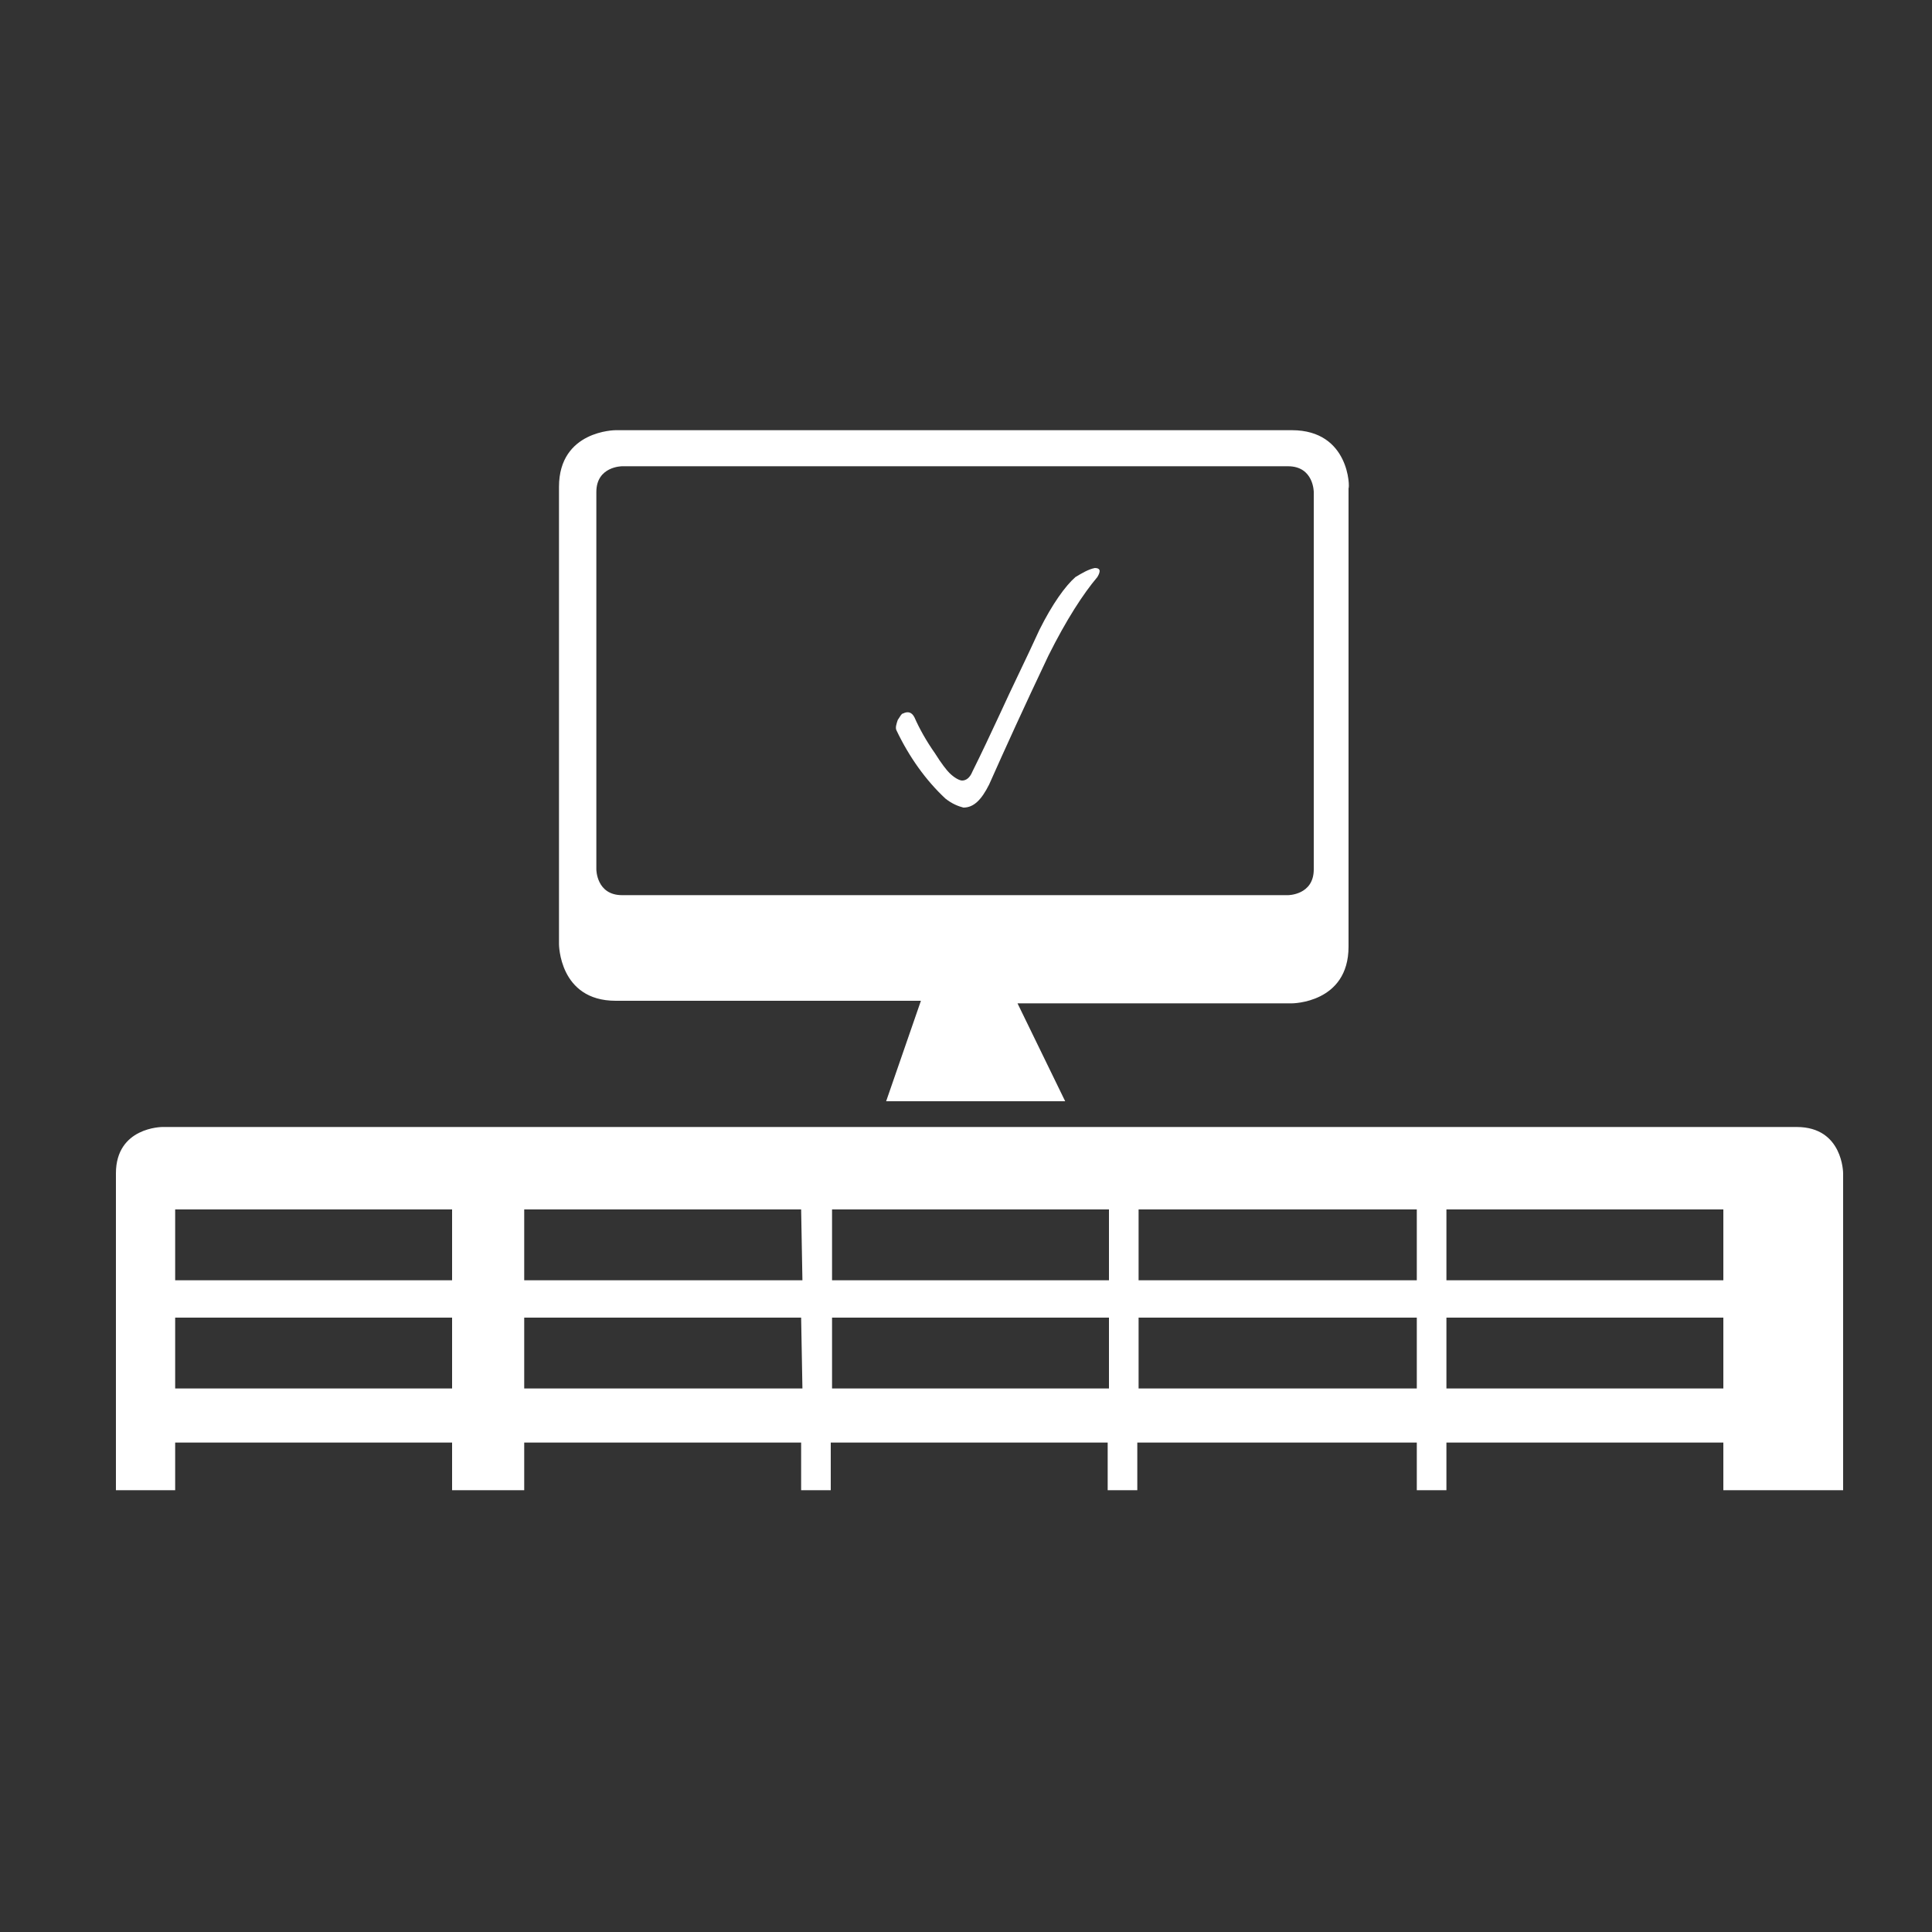 <?xml version="1.0" encoding="utf-8"?>
<!-- Generator: Adobe Illustrator 25.2.1, SVG Export Plug-In . SVG Version: 6.00 Build 0)  -->
<svg version="1.1" id="Ebene_1" xmlns="http://www.w3.org/2000/svg" xmlns:xlink="http://www.w3.org/1999/xlink" x="0px" y="0px"
	 viewBox="0 0 150 150" style="enable-background:new 0 0 150 150;" xml:space="preserve">
<rect x="0" y="0" width="150" height="150" fill="#333333" stroke="none"/>
<style type="text/css">
	.st0{display:none;}
	.st1{display:inline;}
	.st2{fill:#2C519D;}
	.st3{display:inline;fill:#2C519D;}
	.st4{fill:none;stroke:#2C519D;stroke-width:1.96;}
	.st5{fill:#435FA6;}
	.st6{fill:#FFFFFF;}
</style>
<g id="Ebene_1_1_" class="st0">
	<g class="st1">
		<path class="st2" d="M93.8,115.3c7,0,13.7,0,20.3,0c1.7,0,2.2-0.5,2.2-1.9c0-1.5-0.7-1.9-2.3-1.9c-5.6,0.1-11.2,0-16.8,0
			c-1.1,0-2.3,0-3.5,0v3.8H93.8z M66.1,114.5c0.9-6.6,1.8-13.3,2.7-19.9c0.4-3,0.8-3.3,4.3-3.3c0.3,0,0.5,0,0.8,0
			c5.1,0,5.1,0.1,5.6,4.6c0.7,5.7,1.5,11.4,2.3,17.1c0.1,0.5,0.3,1,0.7,2.1c1.2-2,2.2-3.5,3-5.1c4.5-8.5,7.2-17.5,9.2-26.7
			c0.8-3.5,1.7-3.8,5.3-2.2c21.8,9.8,31.8,26,32.4,47.2c0.1,2.3-0.7,3-3.7,3c-16.1,0-32.1,0-48.2,0c-20.2,0-40.4,0-60.6,0
			c-3.7,0-4.3-0.5-4.1-3.7c0.8-15.3,5.9-29,19.9-39c4-2.9,8.5-5.1,12.8-7.5c3.1-1.6,4.3-1,5,2.2c2,9.3,4.7,18.5,9.4,27.1
			c0.8,1.5,1.7,2.9,2.6,4.3C65.6,114.6,65.9,114.6,66.1,114.5"/>
		<path class="st2" d="M44.4,47.2c0.4-9.3,3.6-17.8,12.3-24c15.3-10.7,38.2-4.6,44.7,12.1C107,49.7,103.1,63,92,74.5
			c-2.3,2.4-6,4-9.3,5.6c-1.4,0.7-2.3,1.3-2.5,2.7c0,0.2-0.1,0.5-0.2,0.7c-1.3,5.5-2.4,6.2-8.8,5.2c-1-0.2-2.5-1.4-2.5-2.2
			c-0.3-4.1-2.7-6.2-6.9-7.9c-5.2-2.1-8.7-6.1-11.4-10.5C46.4,61.6,44.6,54.7,44.4,47.2"/>
	</g>
</g>
<g id="Ebene_2_1_" class="st0">
	<g class="st1">
		<path class="st2" d="M123.1,75.6c-1.6,2.1-1.3,2-15.5,1.6c-12.4-0.4-67-3-67-3s61.8-0.8,67-1.3c5.2-0.5,6,0.4,4.8-5.7
			s-4.3-20.4-18.3-25.4c-13.1-4.7-22.1-4-32-4.1c0,0,29-7.4,45.2,5.6C123.6,56.2,124.7,73.4,123.1,75.6 M134.1,92.4
			c-1-2.5-1.6-3.4-1.3-5.1s4.8-27.4-9.1-42.4s-22-18.5-41.6-18.6s-35.2,7.8-42.3,16c-7,8.2-11.5,25.8-14.2,35.2
			C24,83,15.1,83.9,14.3,83.9s-2.9,0.9-2.9,3.1s2.9,3,2.9,3l81.8,3.8l21.1,17.7l9.5-8.5l-8.6-8.2c0,0,11.9,0.8,13.3,0.8
			C132.8,95.6,135.1,94.9,134.1,92.4"/>
	</g>
</g>
<g id="Ebene_3" class="st0">
	<g class="st1">
		<path class="st2" d="M35.2,55.4l-19.5-3.6v61.8l15,8l44.1-3.6l-0.1-64.1L35.2,55.4z M67.3,68.3v2.1L39.6,71v-2.1L67.3,68.3z
			 M39.6,101.5v-2.1l27.8-0.7v2.1L39.6,101.5z M39.6,91.1V89l27.8-0.7v2.1L39.6,91.1z M39.6,81.4v-2.1l27.8-0.7v2.1L39.6,81.4z"/>
		<polygon class="st2" points="116.8,43.2 8.6,45.8 8.6,49.3 11.3,50 35.2,54.4 74.6,52.9 74.6,52.8 90.3,52.3 114.2,51.4 
			114.2,51.4 122.1,51.1 132.6,50.7 132.6,50.6 133.4,50.6 133.5,50.6 133.5,50.6 140.6,50.6 140.6,46.7 		"/>
		<polygon class="st2" points="126.1,51.9 126.5,92.7 114.2,88.9 114.2,52.3 107.1,52.6 107.1,105.6 108.9,106.5 114.2,105.6 
			114.2,94 126.5,97.7 126.5,112.7 127.4,113.5 133.5,112.7 132.7,51.6 		"/>
	</g>
</g>
<g id="Ebene_4" class="st0">
	<g class="st1">
		<path class="st2" d="M57.7,99.1c-0.7,1.1-0.3,2.6,0.7,3.2c1.2,0.7,2.6,0.3,3.3-0.8c0.7-1.1,0.4-2.6-0.8-3.3
			C59.7,97.5,58.5,97.9,57.7,99.1 M126.2,83.8c-0.2,0.2-0.4,0.4-0.6,0.7c-1.7,2-3.5,4-5.2,6c-0.1,0.1-0.3,0.2-0.5,0.3
			c-1.5-3.5-3-6.9-4.4-10.2c1.2-1.7,2.4-3.3,3.4-5c1.7-2.7,2.1-5.8,1.7-8.9c-0.4-4.2-2.1-7.8-4.9-10.9c-2.6-2.9-5.9-4.8-9.7-5.8
			c-3.1-0.8-6.3-0.9-9.4-0.2c-1.6,0.4-3.1,0.9-4.5,2C84.6,58.2,77.2,64.6,69.7,71c-4.1,3.6-8.3,7.1-12.5,10.6
			c-2.1,1.8-4.2,3.7-6.4,5.5c-0.2,0.2-0.8,0.3-1.1,0.1c-1.2-0.5-2.2-1.3-3.4-1.7c-2.1-0.7-4.4-1-6.6-0.4c-2.4,0.6-4.4,1.9-6,3.8
			c-1.8,2.3-2.8,4.8-2.5,7.8c0.4,3.6,2,6.3,5,8.5c4.2,2.9,11,1.5,14.1-2.3c1.1-1.3,1.7-2.8,2.3-4.3c1-2.9,3.6-5,7-4.4
			c0.9,0.1,1.8,0.6,2.7,0.9c0.2,0.1,0.4,0.1,0.5,0.1c4.2-1.2,8.3-2.4,12.5-3.5c1.6-0.4,3.1-0.9,4.7-1.3c2.3-0.6,4.7-1.2,7-1.9
			c2.2-0.6,4.4-1.3,6.7-2c1.2,3.7,2.4,7.4,3.6,11c-1,0.3-1.8,0.6-2.7,0.9c-3.6,1-7.2,2-10.8,3c-4.2,1.2-8.5,2.4-12.7,3.6
			c-2.9,0.8-5.8,1.8-8.8,2.6c-1,0.2-2.1,0-3.3,0c-1.2,1.2-2.5,2.7-3.9,4c-2.2,2-4.8,3.3-7.6,4.2c-3.9,1.2-7.8,1.2-11.7,0
			c-0.7-0.2-1.4-0.4-2.1-0.7c-1.6-1-3.3-2-4.9-2.9c-0.1-0.1-0.1-0.3-0.2-0.4c-0.9-1-2-1.8-2.8-2.9c-2.1-2.6-3.4-5.5-4-8.7
			c-0.6-3.1-0.5-6.2,0.4-9.3c0.3-1,0.6-2,0.9-3c0.9-1.6,1.9-3.1,2.8-4.7c0.1-0.1,0.3-0.1,0.4-0.2c1.3-1.9,3-3.2,4.9-4.4
			c4.4-2.7,9.3-3.6,14.4-2.9c0.6,0.1,1-0.1,1.5-0.5c3.6-3.1,7.2-6.2,10.8-9.2c5-4.2,9.9-8.5,14.9-12.7C76.5,50,80,47,83.5,44
			c1.3-1.1,2.6-2.4,4.1-3.2c2.9-1.6,6.1-2.4,9.5-2.8c5.5-0.7,10.8,0.1,15.9,2.2c0.9,0.4,1.8,0.7,2.6,1.1c0.9,0.5,1.8,1.1,2.7,1.6
			c0.7,0.6,1.4,1.2,2.1,1.7c2.8,2.1,5.1,4.7,6.9,7.7c2.7,4.3,4.4,9,4.3,14.2c-0.1,4.2-0.9,8.2-2.7,11.9c-0.4,1-0.8,1.9-1.3,2.9
			C127.2,82.1,126.7,83,126.2,83.8"/>
	</g>
	<polygon class="st3" points="114.1,91.6 99.7,96.3 96.3,85.8 109.7,81.8 	"/>
</g>
<g id="Ebene_5" class="st0">
	<g class="st1">
		<path class="st2" d="M46.4,117.2c0-1,0.1-1.7,0.3-2s0.6-0.5,1.2-0.5c0.5,0,0.9,0.1,1.1,0.4c0.2,0.3,0.4,0.7,0.4,1.2v0.9v6.8
			c0,0.5-0.1,0.9-0.4,1.1c-0.3,0.3-0.6,0.4-1.1,0.4H29.7h-1c-0.5,0-0.9-0.1-1.1-0.4c-0.2-0.2-0.4-0.6-0.4-1.1c0-0.6,0.1-0.9,0.4-1.1
			s1-0.3,2-0.3h2.6V104h-2.6c-1,0-1.7-0.1-2-0.3c-0.3-0.2-0.5-0.6-0.5-1.2c0-0.5,0.1-0.9,0.4-1.1s0.6-0.4,1.2-0.4h0.9h9.3h1
			c0.5,0,0.9,0.1,1.1,0.4c0.3,0.2,0.4,0.6,0.4,1.1c0,0.6-0.2,1-0.5,1.2s-1,0.3-2,0.3h-3.4v18.7h10.9V117.2z"/>
		<path class="st2" d="M63.1,123.3c2.3,0,4.1-0.9,5.4-2.7c1.3-1.8,2-4.2,2-7.3s-0.7-5.6-2-7.3c-1.3-1.8-3.1-2.7-5.4-2.7
			c-2.3,0-4.1,0.9-5.4,2.6c-1.3,1.8-2,4.2-2,7.4c0,3.1,0.7,5.6,2,7.3C59,122.4,60.8,123.3,63.1,123.3 M74.2,113.3
			c0,3.8-1,6.9-3.1,9.3s-4.7,3.6-8,3.6c-3.2,0-5.9-1.2-8-3.6s-3.1-5.5-3.1-9.3s1-6.9,3.1-9.3s4.7-3.6,8-3.6c3.2,0,5.9,1.2,8,3.6
			C73.1,106.4,74.2,109.5,74.2,113.3"/>
		<path class="st2" d="M94,122v-4.9h-5.1c-0.4,0-0.7-0.1-0.9-0.3c-0.2-0.2-0.3-0.6-0.3-1c0-0.5,0.1-0.9,0.3-1.1
			c0.2-0.2,0.5-0.3,1-0.3h8.9c0.4,0,0.6,0.1,0.8,0.3c0.2,0.2,0.3,0.6,0.3,1c0,0.5-0.1,0.9-0.3,1.1c-0.2,0.2-0.6,0.3-1.2,0.3h-0.3
			v5.7v0.5c0,0.4,0,0.6-0.1,0.8c-0.1,0.1-0.2,0.3-0.5,0.4c-0.8,0.5-1.9,0.9-3.4,1.2c-1.5,0.3-3,0.5-4.5,0.5c-3.7,0-6.6-1.2-8.9-3.5
			c-2.3-2.4-3.4-5.4-3.4-9.2c0-3.8,1.1-6.9,3.3-9.4c2.2-2.5,5-3.7,8.4-3.7c0.9,0,1.9,0.1,2.8,0.3c0.9,0.2,1.9,0.5,2.9,1
			c0.1-0.4,0.3-0.6,0.6-0.8c0.2-0.2,0.5-0.2,0.9-0.2c0.6,0,1.1,0.2,1.3,0.6c0.2,0.4,0.3,1.3,0.3,2.7v2.8c0,0.7-0.1,1.1-0.3,1.4
			c-0.2,0.3-0.6,0.4-1.2,0.4c-0.7,0-1.2-0.4-1.5-1.3c-0.1-0.3-0.2-0.5-0.3-0.6c-0.5-1.1-1.2-1.9-2.2-2.5c-0.9-0.6-2-0.9-3.2-0.9
			c-2.4,0-4.4,0.9-5.9,2.7c-1.5,1.8-2.2,4.2-2.2,7.2c0,3.1,0.8,5.6,2.4,7.5c1.6,1.8,3.8,2.8,6.4,2.8c0.8,0,1.6-0.1,2.4-0.3
			C92.1,122.8,93,122.5,94,122"/>
		<path class="st2" d="M111.8,123.3c2.3,0,4.1-0.9,5.4-2.7c1.3-1.8,2-4.2,2-7.3s-0.7-5.6-2-7.3c-1.3-1.8-3.1-2.7-5.4-2.7
			s-4.1,0.9-5.4,2.6c-1.3,1.8-2,4.2-2,7.4c0,3.1,0.7,5.6,2,7.3C107.7,122.4,109.5,123.3,111.8,123.3 M122.9,113.3
			c0,3.8-1,6.9-3.1,9.3s-4.7,3.6-8,3.6c-3.2,0-5.9-1.2-8-3.6s-3.1-5.5-3.1-9.3s1-6.9,3.1-9.3s4.7-3.6,8-3.6c3.2,0,5.9,1.2,8,3.6
			S122.9,109.5,122.9,113.3"/>
		<path class="st2" d="M44,18h55.9c0,0,1.8,2.6-5.2,11.1H50.2C50.2,29.2,43.6,23.6,44,18"/>
		<path class="st2" d="M44,94.3h55.9c0,0,1.8-2.6-5.2-11.1H50.2C50.2,83.2,43.6,88.7,44,94.3"/>
		<path class="st2" d="M69.5,68.9c-0.4-0.7-1.2-1-1.8-0.7l-16.9,8.4c-0.6,0.3-0.9,1.2-0.5,1.9c0.4,0.7,1.2,1,1.8,0.7L69,70.7
			C69.6,70.4,69.9,69.6,69.5,68.9"/>
		<path class="st2" d="M76.2,72.3c-0.4-0.7-1.1-1.1-1.6-0.9l-13.7,6.8c-0.5,0.3-0.6,1.1-0.3,1.8c0.4,0.7,1.1,1.1,1.6,0.9l13.7-6.8
			C76.5,73.8,76.6,73,76.2,72.3"/>
		<path class="st2" d="M63.3,65.7c-0.4-0.8-1-1.2-1.5-1l-11.4,5.7c-0.4,0.2-0.5,1-0.1,1.8s1,1.2,1.5,1l11.4-5.7
			C63.6,67.3,63.6,66.5,63.3,65.7"/>
		<path class="st2" d="M77.8,52.5c-0.4-0.7-1.4-1-2.3-0.5L51.3,64c-0.9,0.5-1.4,1.4-1,2.2c0.4,0.7,1.4,1,2.3,0.5l24.1-12
			C77.7,54.2,78.1,53.2,77.8,52.5"/>
		<path class="st2" d="M70.1,49.7c-0.4-0.7-1.2-1.1-1.8-0.7l-17.4,8.7c-0.7,0.3-0.9,1.2-0.5,1.9s1.2,1.1,1.8,0.7l17.4-8.7
			C70.2,51.4,70.5,50.5,70.1,49.7"/>
		<path class="st2" d="M64.1,46.4c-0.4-0.7-1-1.1-1.5-0.9l-12.1,6c-0.5,0.2-0.5,1-0.2,1.7c0.4,0.7,1,1.1,1.5,0.9l12.1-6
			C64.4,47.9,64.5,47.1,64.1,46.4"/>
		<path class="st2" d="M77.8,33.2c-0.4-0.8-1.4-1-2.3-0.6L52.4,44.2c-0.9,0.4-1.3,1.4-0.9,2.2c0.4,0.8,1.4,1,2.3,0.6L77,35.4
			C77.8,35,78.2,34,77.8,33.2"/>
		<path class="st2" d="M68.3,31.2c-0.3-0.7-1.1-1-1.7-0.7l-15.9,7.9c-0.6,0.3-0.8,1.1-0.5,1.8s1.1,1,1.7,0.7l16-7.9
			C68.5,32.7,68.7,31.9,68.3,31.2"/>
		<path class="st2" d="M56.8,30.9c-0.3-0.5-0.7-0.8-1.3-0.8s-4.9,2.2-5.1,2.4c-0.3,0.2-0.4,1,0,1.8v-0.1c0.4,0.8,0.9,1,1.4,1
			s4.5-2.1,5.1-2.5C57.2,32.4,57.1,31.6,56.8,30.9"/>
		<path class="st2" d="M94.7,74.9c0.3-0.8-0.1-1.7-1.1-2.1L69,61.7c-0.9-0.4-2-0.1-2.3,0.6c-0.3,0.8,0.1,1.7,1.1,2.1l24.6,11.1
			C93.3,75.9,94.3,75.7,94.7,74.9"/>
		<path class="st2" d="M94.5,68.4c0.4-0.8,0.1-1.7-0.6-2l-18.5-8.3c-0.7-0.3-1.5,0.1-1.9,0.8c-0.3,0.8-0.1,1.7,0.6,2l18.5,8.3
			C93.3,69.6,94.1,69.2,94.5,68.4"/>
		<path class="st2" d="M94.2,61.9c0.3-0.8,0.2-1.5-0.3-1.8l-13-5.9c-0.5-0.2-1.2,0.2-1.5,1C79,56,79.2,56.8,79.7,57l13,5.9
			C93.2,63.1,93.9,62.7,94.2,61.9"/>
		<path class="st2" d="M94.2,80.9c0.3-0.8,0.2-1.6-0.2-1.8l-12.5-5.7c-0.5-0.2-1.1,0.2-1.5,1c-0.3,0.8-0.2,1.6,0.2,1.8l12.5,5.7
			C93.2,82.1,93.8,81.7,94.2,80.9"/>
		<path class="st2" d="M81.8,80.9c0.3-0.7,0.4-1.4,0.1-1.6c0,0-6.4-3-6.8-3.1s-0.7,0.4-1.1,1.1c-0.3,0.7-0.5,1.2-0.1,1.6
			s6.8,3.1,6.8,3.1C81,82.1,81.5,81.6,81.8,80.9"/>
		<path class="st2" d="M94.3,55.4c0.3-0.8-0.1-1.7-1-2.1L69.1,42.4c-0.9-0.4-1.9-0.1-2.3,0.6c-0.3,0.8,0.1,1.7,1,2.1L92,56
			C92.9,56.4,93.9,56.1,94.3,55.4"/>
		<path class="st2" d="M94.7,49c0.3-0.8,0.1-1.7-0.6-2l-18.5-8.3c-0.7-0.3-1.5,0.1-1.9,0.8c-0.3,0.8-0.1,1.7,0.6,2l18.5,8.3
			C93.5,50.1,94.3,49.8,94.7,49"/>
		<path class="st2" d="M94.7,42.6c0.3-0.8,0.2-1.5-0.2-1.8l-12.2-5.5c-0.5-0.2-1.6,0.1-1.8,0.8c-0.3,0.8,0.1,1.7,0.5,1.9l12.2,5.5
			C93.7,43.8,94.4,43.4,94.7,42.6"/>
		<path class="st2" d="M94.4,36.3c0.3-0.8,0.4-1.5,0.1-1.6c0,0-7.1-3.3-7.5-3.4s-1.3,0.1-1.6,0.8l-0.1,0.2c-0.4,0.8,0.2,1.7,0.5,1.9
			s7.4,3.3,7.4,3.3C93.5,37.6,94,37,94.4,36.3"/>
		<path class="st2" d="M97.6,61.1c4.4-0.6,9.4-0.6,13.5,1.3c2.5,1.2,3.2,3.4,2.5,5.9c-0.6,2.3-4.6,3.5-6.3,4.9
			c-1.8,1.5-2.4,3.6-2,5.9c0.4,2.4,2.7,3.4,4.7,3.9c2.8,0.7,5.7,0.2,8.5,1.2c3.6,1.3,4.6,4.7,6,8c0.5,1.3,4.1,0.2,3.6-1
			c-1.1-2.7-2.1-6-4.7-7.7s-5.4-1.9-8.5-2.1c-3.5-0.2-7-1.3-6-5.6c0.6-2.6,4.9-3.8,6.8-5.4c4.2-3.7,1-8.7-3.2-10.2
			c-4.5-1.6-9.8-1.6-14.4-1C96.3,59.3,95,61.4,97.6,61.1"/>
	</g>
</g>
<g id="Ebene_6" class="st0">
	<g class="st1">
		<path class="st2" d="M17.3,70.8c0.3-0.4,0.5-0.6,0.6-0.8c3.2-3.8,6.4-7.7,9.6-11.5c1.2-1.5,2.7-2.2,4.5-2.2c3.3,0,6.7,0,10,0
			c0.3,0,0.5,0,0.8,0c0.4,4.9,0.8,9.6,1.1,14.5H17.3z M10.5,75.2v2.7c0,0.3,0.1,0.6,0.1,0.8c0.5,6.3,1,12.5,1.5,18.8
			c0.2,3.3,2.7,5.1,6,4.4c0-0.3,0-0.6,0-0.9c-0.1-7.1,4.3-13,10.6-14.3c8.1-1.6,16.4,5,17.7,14.1c0.1,0.4,0.1,0.8,0.2,1.2h33.9
			c0-0.3,0-0.6,0-0.8c-0.2-7.6,4.8-13.9,11.7-14.6c7.6-0.7,14.9,5.2,16.5,13.5c0.1,0.7,0.2,1.3,0.3,2c3.3,0,6.6,0.1,9.9,0
			c1.7-0.1,2.9-1.7,2.9-3.7c0-0.6-0.1-1.3-0.1-1.9c-0.4-5.2-0.8-10.4-1.2-15.6c0-0.7-0.2-0.9-0.9-0.9c-2.3,0.1-4.5,0.1-6.8,0.1
			c-1.8,0-3.7,0-5.5-0.1c-1.3,0-2.5-1.6-2.2-3.1c0.2-1.2,1-1.9,2.4-1.9c2.2,0,4.4,0,6.7,0c8.6,0,17.3,0,25.9,0
			c1.2,0,2.1-0.4,2.6-1.6V72c-0.5-1.2-1.3-2-2.6-2c-9.2,0-18.3,0.1-27.5,0.1c-1.3,0-2.7,0-4,0c-2.6,0-5.1,0-7.7,0s-5.2,0-7.7-0.1
			c-1.3,0-2.3-1.4-2.2-2.7c0.1-1.3,0.9-2.1,2.4-2.1c0.3,0,0.6,0,0.9,0c12.5,0,25.1,0,37.6,0c1.2,0,2-0.6,2.3-1.7
			c0.2-1.2-0.4-2.5-1.4-2.9c-0.5-0.2-1-0.2-1.5-0.2c-9.6,0-19.2,0-28.9,0c-0.4,0-0.7,0-1.1-0.1c-1-0.2-1.6-0.9-1.9-1.9
			c-0.4-1.6,0.6-2.9,2.3-2.9c7.6,0,15.3,0,22.9,0c3.9,0,7.8,0,11.8,0c1.5,0,2.3-0.8,2.4-2.1c0.1-1.4-0.8-2.6-2.1-2.8
			c-0.3-0.1-0.7,0-1,0c-13.3,0-26.7,0-40,0c-1.6,0-2.7-1.1-2.7-2.7c0-1.4,0.9-2.2,2.6-2.2c10.5,0,20.9,0,31.4,0c0.3,0,0.7,0,1,0
			c1.3-0.1,2.1-1.4,1.8-2.8c-0.3-1.2-1.2-2.1-2.5-2.1c-2.9,0-5.9,0-8.8,0h-0.8c0-0.2-0.1-0.3-0.1-0.4c-0.4-3.1-1.9-4.5-4.7-4.5
			c-25,0-38.4,0-63.4,0c-2.5,0-3.9,1.8-3.7,4.5c0.3,3.2,0.5,6.5,0.8,9.7c0.1,0.8,0.1,1.5,0.2,2.4c-0.3,0-0.6,0-0.9,0
			c-4.6,0-9.2,0-13.9,0c-2.7,0-5.1,1.1-6.9,3.4c-3.8,4.6-7.7,9.2-11.5,13.8c-1.2,1.5-2,3.2-2.4,5.1C10.7,74.7,10.6,74.9,10.5,75.2"
			/>
		<path class="st2" d="M95.2,108.1c-3.3,0-6.1-3.1-6.1-6.6c0-3.2,2.2-5.6,5.1-5.6c3.2,0,6.1,3.1,6.1,6.6
			C100.3,105.6,98.1,108.1,95.2,108.1 M97.1,114.5c0.5-0.1,0.9-0.2,1.4-0.4c5.1-1.5,8.2-6.6,7.5-12.7c-0.8-7.4-7.7-13-14.4-11.6
			c-6.5,1.4-10.1,8.8-7.6,15.8c1.7,4.8,4.9,7.7,9.5,8.8c0.2,0,0.4,0.1,0.6,0.2h3V114.5z"/>
		<path class="st2" d="M38,102.5c0,2.8-1.7,5-4.2,5.5c-3.7,0.7-7.3-3-7-7.1c0.2-2.5,1.8-4.5,4.1-5C34.4,95.2,38,98.5,38,102.5
			 M34.8,114.5c0.5-0.1,0.9-0.3,1.4-0.4c5-1.5,8.1-6.5,7.5-12.4c-0.6-7.1-6.9-12.8-13.3-12.1c-6.6,0.7-10.8,7.5-9,14.7
			c1.4,5.5,4.8,8.8,9.9,10c0.2,0,0.4,0.1,0.6,0.2C31.9,114.5,34.8,114.5,34.8,114.5z"/>
	</g>
</g>
<g id="Ebene_7" class="st0">
	<g class="st1">
		<path class="st4" d="M33.6,65.2c0.5,0.6,1.9,3.4,3.7,5.1c0.8,0.7,2.1,1.4,4,1.7c0.9,0.2,13,4.2,13.2,4.6c0.3,0.4-0.9-0.3,0,0
			 M39.6,56.6c0,0,14.6,2.4,22.8,13.1c0,0,7.3,7.3,10.3,15.5 M25.1,50.3c0,0,5.7-0.7,14.5,6.3c1.8,1.4,3.6,3.1,5.6,5.1
			c6.7,5.6,5.7,9.8,9.1,14.6c0,0,0.3,1.1,2.4,2.3c0,0,3.3,1.3,3.6,1.1c0,0,5,0.1,6.4,1.1c0,0,2.8,3.4,5,4s6.2,1.2,9-5.2
			c0,0,2-5.5-1.6-8.7c0,0-1.8-1.6-6.8-1.8c0,0-10.3-5.9-18-6.8l-3.5-1.7 M29.6,54.9c-1.9-3.7-4.5-4.6-4.5-4.6l-4.6,5.4v0.8
			 M20.4,55.7c-0.2,3.1-1.5,7.7,2.3,10.1 M20.4,55.7c0,0,3.3,5.3,2.7,10.4c0,0,1.1,0.8,3.1,0.5c0.2,0,7.8-1.5,7.4-1.4
			c0,0,0.6-5.2-3.6-10.1C30,55.2,27.7,52.4,20.4,55.7z"/>
		<path class="st4" d="M80.9,79.1c0,0-2.9-7.4-10.2-11"/>
		<path class="st4" d="M66.7,80.8c0,0-1.2-8.2-4.9-12 M21.4,56.5c0,0,4.6,1,11.9,8.7"/>
		<g>
			<path class="st2" d="M72.2,86c0,0,0.6,0,1.4-0.1l-2.5-1L72.2,86z"/>
			<path class="st2" d="M122.5,88L78.7,69.7c0,0,3.3,5.5,2.2,10.9c-0.8,4-5,5-7.3,5.3l42.9,16.5c0,0,5,0.8,7.5-5.5
				C126.5,90.5,122.5,88,122.5,88z M120.9,90.3L85.3,76.7c0,0,0-0.4,1.1-0.4s-0.3-1.7-0.3-1.7L121.2,89c0,0,0.7,0,0.8,0.8
				C122.1,90.6,120.9,90.3,120.9,90.3z"/>
		</g>
	</g>
</g>
<g id="Ebene_8" class="st0">
	<g class="st1">
		<path class="st2" d="M67.2,89.9c-0.2-0.3-0.3-0.7-0.6-0.8c-0.3-0.1-0.6-0.1-0.9,0c-0.2,0.1-0.4,0.3-0.5,0.5
			C56.7,98,48.3,106.5,39.8,115c-0.2,0.2-0.3,0.3-0.4,0.5c-0.4,0.4-0.4,0.9,0,1.3s0.9,0.3,1.3,0c0.2-0.2,0.3-0.3,0.5-0.5
			c4.2-4.2,8.3-8.3,12.5-12.5c4.3-4.3,8.5-8.5,12.8-12.8C66.7,90.6,66.9,90.2,67.2,89.9 M60.2,82.8c-0.4,0.3-0.7,0.5-0.9,0.7
			c-8.5,8.5-17,17-25.4,25.5c-0.2,0.2-0.4,0.3-0.5,0.5c-0.1,0.4-0.1,0.9,0.1,1.1c0.2,0.2,0.7,0.2,1.1,0.2c0.2,0,0.4-0.3,0.6-0.5
			c8.4-8.4,16.8-16.8,25.2-25.2c0.2-0.2,0.5-0.4,0.6-0.7c0.1-0.3,0.1-0.7,0-0.9C60.8,83.2,60.5,83,60.2,82.8 M64.1,87.1
			c0-0.9-0.7-1.3-1.3-1c-0.2,0.1-0.4,0.3-0.5,0.5c-8.5,8.5-17,17-25.5,25.5c-0.7,0.7-0.7,1.1-0.3,1.6c0.4,0.4,0.9,0.4,1.6-0.3
			c0.1-0.1,0.1-0.1,0.2-0.2c4.3-4.3,8.6-8.6,12.9-13c4.1-4.1,8.2-8.2,12.3-12.4C63.7,87.6,63.9,87.2,64.1,87.1 M112.9,118.8
			c0.2-0.1,0.5-0.3,0.7-0.5c1.8-1.8,3.5-3.5,5.3-5.3c0.4-0.4,0.5-0.9,0.4-1.5c-0.7-2.4-1.3-4.8-1.9-7.2c-0.1-0.6-0.4-0.9-1-1
			c-2.4-0.6-4.8-1.3-7.2-1.9c-0.6-0.2-1,0-1.5,0.4c-1.7,1.8-3.5,3.5-5.2,5.3c-0.4,0.4-0.6,0.9-0.4,1.5c0.7,2.4,1.3,4.8,1.9,7.2
			c0.2,0.6,0.5,0.9,1.1,1.1c1.5,0.4,2.9,0.8,4.3,1.1C110.6,118.1,111.7,118.4,112.9,118.8 M85.7,77.6c6.4,6.4,12.7,12.7,19,19.1
			c0.6,0.6,1.2,0.7,2,0.5c5.2-1.5,9.9-0.5,13.6,3.4c3.8,3.9,4.9,8.7,3.1,13.8c-1.7,5.1-5.5,8.1-10.8,8.9
			c-9.8,1.4-17.7-7.9-14.7-17.4c0.3-0.9,0.1-1.4-0.5-2.1C89.7,96.1,82,88.4,74.3,80.7c-0.3-0.3-22-22-29.3-29.3
			c-0.5-0.5-1-0.5-1.6-0.3c-6,1.9-12.4-0.3-15.6-5.7c-2.7-4.5-2.7-9.1-0.3-13.8c0.2-0.4,0.6-0.8,1.1-0.6c0.3,0.1,0.7,0.5,0.8,0.9
			c0.6,2,1.1,4,1.6,6c0.1,0.6,0.4,0.8,1,1c2.4,0.6,4.8,1.2,7.2,1.9c0.7,0.2,1.1,0.1,1.6-0.4c1.7-1.7,3.4-3.5,5.1-5.2
			c0.5-0.5,0.6-0.9,0.4-1.5c-0.5-1.8-1-3.7-1.5-5.5c-0.1-0.5-0.2-1,0.3-1.4s0.9-0.1,1.4,0.2c5.1,3.2,7.5,9.7,5.6,15.5
			c-0.3,0.9-0.1,1.4,0.5,2c10,10,20,20,30,30L85.7,77.6z M60.3,74.6c1.2-0.8,2.3-0.8,3.3,0.4l0.8,0.8c0.7,0.7,1.4,1.4,2.1,2.1
			l5.5,5.6c1.2,1.1,2.3,2.3,3.4,3.4c0.7,0.8,0.7,1.8,0,2.8c-0.8,0.9-1.9,1.2-2.8,0.7c-1-0.6-1-0.6-1.8,0.2c-10,10-19.9,20-29.9,30
			c-0.3,0.3-0.5,0.5-0.8,0.7c-1.5,1.4-3.6,1.3-5-0.1c-2.1-2.1-4.3-4.2-6.4-6.3c-1.4-1.4-1.3-3.6,0.2-5.1c2.5-2.5,5-5,7.5-7.5
			c7.7-7.7,15.4-15.4,23-23.1c0.8-0.8,0.8-1.3,0-2C59.4,77.2,58.8,75.5,60.3,74.6"/>
		<path class="st2" d="M122.3,32.6c-0.2,0.3-0.2,0.6-0.4,0.8c-2.5,3.7-5.1,7.5-7.6,11.2c-0.2,0.3-0.6,0.6-1,0.7
			c-2.1,0.7-4.3,1.3-6.4,2c-0.5,0.2-0.9,0.4-1.3,0.8C98.2,55.5,90.7,63,83.3,70.4c-0.8,0.8-0.9,0.8-1.7,0c-0.8-0.8-1.7-1.6-2.5-2.5
			c-0.6-0.6-0.6-0.8,0.1-1.5c4.9-4.9,9.9-9.9,14.8-14.8c2.6-2.6,5.1-5.1,7.7-7.7c0.3-0.3,0.6-0.7,0.7-1.1c0.8-2.1,1.5-4.1,2.2-6.2
			c0.1-0.4,0.5-0.8,0.8-1c3.6-2.5,7.3-5,10.9-7.5c0.9-0.6,1.1-0.6,1.9,0.2c1.2,1.2,2.4,2.3,3.5,3.5C122,32,122.1,32.3,122.3,32.6"/>
	</g>
</g>
<g id="Ebene_9" class="st0">
	<path class="st3" d="M99.1,34.8H46.6c0,0-4.4,0-4.4,4.4v35.5c0,0,0,4.4,4.4,4.4h52.5c0,0,4.4,0,4.4-4.4V39.3
		C103.6,39.3,103.6,34.8,99.1,34.8z M100.8,68.9c0,2-2,2-2,2H47.1c-2,0-2-2-2-2V39.6c0-2,2-2,2-2h51.7c2,0,2,2,2,2V68.9z"/>
	<polygon class="st3" points="71,77.3 67.7,87 81.6,87 76.8,77.3 	"/>
	<g class="st1">
		<g>
			<path class="st5" d="M72.2,63.4c-1.5-1.4-2.8-3.2-3.8-5.3c-0.1-0.2,0-0.5,0.1-0.8c0.2-0.3,0.3-0.5,0.4-0.5
				c0.4-0.2,0.7-0.1,0.9,0.3c0.4,0.9,0.9,1.8,1.6,2.8c0.5,0.8,0.9,1.3,1.1,1.5c0.4,0.4,0.8,0.6,1,0.6c0.3,0,0.6-0.2,0.8-0.7
				c0.7-1.4,1.4-2.9,2.1-4.4c1-2.2,2.1-4.4,3.1-6.6c1-2,2-3.4,2.8-4.1c0.5-0.3,1-0.6,1.5-0.7c0.4,0,0.5,0.2,0.2,0.7
				c-1.1,1.3-2.4,3.3-3.8,6.1c-1.9,4-3.4,7.3-4.6,10c-0.6,1.2-1.2,1.8-2,1.8C73.3,64,72.7,63.8,72.2,63.4z"/>
		</g>
	</g>
	<path class="st3" d="M138.3,88.8H11.4c0,0-3.6,0-3.6,3.6V117h5v-5.3h21.5v5.3h5.6v-5.3h21.5v5.3h2.3v-5.3h21.5v5.3h2.3v-5.3H109
		v5.3h2.3v-5.3H133v5.3h8.9V92.5C141.9,92.5,141.9,88.8,138.3,88.8z M34.3,107.6H12.8V102h21.5V107.6z M34.3,99.2H12.8v-5.5h21.5
		V99.2z M61.4,107.6H39.9V102h21.5V107.6z M61.4,99.2H39.9v-5.5h21.5V99.2z M85.3,107.6H63.8V102h21.5V107.6z M85.7,99.2H64.1v-5.5
		h21.5L85.7,99.2L85.7,99.2z M109.2,107.6H87.6V102h21.5L109.2,107.6L109.2,107.6z M109.2,99.2H87.6v-5.5h21.5L109.2,99.2
		L109.2,99.2z M133,107.6h-21.5V102H133V107.6z M133,99.2h-21.5v-5.5H133V99.2z"/>
</g>
<g id="Ebene_11" class="st0">
	<g class="st1">
		<path class="st2" d="M35.7,48.1L38.4,67c0.7-0.2,1.4-0.3,2.1-0.3c1.9,0,3.4,0.7,4.6,1.9l20.1-19.1c-0.7-0.9-1.4-1.9-1.5-3.1
			l-24.6-2.6C37.9,45.2,36.9,46.6,35.7,48.1"/>
		<path class="st2" d="M33.4,75.5h0.9C34.1,75,34,74.3,34,73.8c0-2.9,1.7-5.3,4.1-6.4L35.3,49c-5.2,7.7-8.3,17-8.4,27.2L33.4,75.5z"
			/>
		<path class="st2" d="M47.5,73.6v0.7l36.3-3.1v-0.7c0-3.8,1.5-7,4-9.6l-13.4-11c-1.2,1-2.6,1.7-4.3,1.7c-1.5,0-3.1-0.7-4.1-1.5
			l-20.2,19C46.8,70.3,47.5,71.9,47.5,73.6"/>
		<path class="st2" d="M105,59.3c3.6,2.4,5.8,6.5,5.8,11.2c0,0.9-0.2,1.7-0.2,2.4l14.1,3.4c0-13.2-5.3-25.3-13.9-34L105,59.3z"/>
		<path class="st2" d="M95.7,97.8c0-0.3,0-0.9,0.2-1.2l-50-18.7c-0.7,0.9-1.4,1.4-2.2,1.9l10.1,15.6c1-0.7,2.2-1,3.4-1
			c3.6,0,6.5,2.9,6.5,6.5L95.7,97.8C95.7,98,95.7,98,95.7,97.8"/>
		<path class="st2" d="M50.6,102.1c0-0.3-0.2-0.7-0.2-1c0-2.1,1-4,2.6-5.2L42.9,80.1c-0.7,0.3-1.5,0.5-2.2,0.5
			c-2.9,0-5.3-1.9-6.4-4.5h-0.9l-6.5,0.7c0.2,9.8,3.1,19.1,8.3,26.6L50.6,102.1z"/>
		<path class="st2" d="M87.9,60.5c2.4-2.2,5.7-3.6,9.3-3.6c2.6,0,5.2,0.7,7.2,2.1l6-17.2c-1.5-1.5-3.1-2.9-4.8-4.1l-29.2,7.2v0.5
			c0,1.5-0.5,2.9-1.5,4L87.9,60.5z"/>
		<path class="st2" d="M97.4,84.2c-7,0-12.9-5.3-13.6-12.2l-36.5,3.1c-0.2,0.9-0.5,1.7-1,2.4L96,96.1c0.5-1.2,1.7-2.1,2.9-2.2
			l-0.3-9.6C98.1,84.1,97.7,84.2,97.4,84.2"/>
		<path class="st2" d="M117,102.6c2.9-4.6,5.2-9.8,6.4-15.5l-19.8,9.3c0.2,0.3,0.2,0.9,0.2,1.2v0.9L117,102.6z"/>
		<path class="st2" d="M103.7,99.4c-0.5,1.5-2.1,2.6-3.8,2.8l0.7,16.5c6.4-3.8,11.9-9.1,16-15.3L103.7,99.4z"/>
		<path class="st2" d="M60.1,106.9c-0.9,0.5-1.9,0.7-2.9,0.7c-2.9,0-5.5-2.1-6.4-4.8l-15.5,1.4c8.3,11.9,21.5,19.8,36.6,21
			L60.1,106.9z"/>
		<path class="st2" d="M99.5,101.9c-1.7-0.2-3.3-1.5-3.6-3.3l-32,3.1c-0.2,2.1-1.2,3.8-2.9,4.8l12.2,18.7c0.9,0,1.9,0.2,2.8,0.2
			c8.8,0,17-2.4,24.2-6.4L99.5,101.9z"/>
		<path class="st2" d="M110.6,73.7c-1.2,5.3-5.7,9.5-11.2,10.3l0.3,9.6h0.2c1.7,0,3.1,0.9,3.8,2.2l20.1-9.6c0.7-2.9,0.9-6,1-9.1
			L110.6,73.7z"/>
		<path class="st2" d="M63.7,45.7v-0.3c0-1,0.3-2.1,0.7-2.9l-13.1-8.3l0.3-0.5c-4.5,2.6-8.4,5.7-11.9,9.5L63.7,45.7z"/>
		<path class="st2" d="M64.9,41.8c1.2-1.7,3.1-2.8,5.2-2.8c3.1,0,5.5,2.1,6.2,5l28.7-7c-8.3-6-18.2-9.5-29.1-9.5
			c-8.6,0-16.8,2.2-23.9,6.2L64.9,41.8z"/>
	</g>
</g>
<g id="Ebene_12" class="st0">
	<g class="st1">
		<path class="st2" d="M109.2,91c0.5,0.1,1,0.2,1.5,0.4c0.7-3,1.4-5.9,2.1-9C107.9,82,107,84.6,109.2,91 M48.8,91.1
			c0.7,0,1.3-0.1,2-0.1c-0.2-2.9-0.4-5.9-0.9-8.8c0-0.2-2.2,0-3.8,0C47.1,85.6,48,88.3,48.8,91.1 M116,67.2
			c-6.3-1.3-7.6-1.1-7.6,1.8c0,2.2-2,5.8,2.2,6.3C117.1,76,114.4,70.4,116,67.2 M42.1,67c1.3,8.9,1.8,9.3,8.1,7.7
			C51.7,66.4,50.7,65.4,42.1,67 M108.7,59.7c9.3,0.9,9.9,0.4,9.9-7.7C108.4,50,107.3,50.9,108.7,59.7 M97.4,60.6
			c0.1-0.2,0.1-0.4,0.2-0.6c0.3,0,0.7,0,1,0c3.3,0.2,5.7,0,5.6-4.5c-0.1-4.3-2.5-4.3-5.5-4.1c-1.2,0.1-2.3,0-3.5,0
			c-4.2,0.1-6.7,3.7-4.2,7C92,59.9,95.2,59.9,97.4,60.6 M37.6,51.4c1.4,9.3,3.1,10.3,12.5,7.8c1.4-7.6,1.3-7.8-6.3-7.8
			C41.9,51.4,40,51.4,37.6,51.4 M103.6,75.5v-9c-2.8,0-5.3,0.1-7.7,0c-3.3-0.1-5.5,0.2-5.6,4.6c-0.1,4.5,2.3,4.6,5.6,4.5
			C98.3,75.4,100.7,75.5,103.6,75.5 M68,60c1.1-8.6,1.1-8.6-6.4-8.6c-0.5,0-1,0-1.5,0c-3.1-0.3-5.3,0.1-5.3,4.3c0,4.1,2,4.6,5.2,4.4
			C62.6,59.9,65.2,60,68,60 M85.6,60c1.6-8.4,1.5-8.6-6.1-8.6c-0.7,0-1.3,0-2,0c-2.9-0.2-5,0.1-5,4.1c0,3.9,1.6,4.9,5,4.6
			C80.1,59.9,82.8,60,85.6,60 M72.3,75.5c4.6,0,7.9,0.2,11.1-0.1c1-0.1,2.7-1.5,2.7-2.4c0.1-2.1-0.4-5.9-1.1-6
			c-3.7-0.5-7.6-0.7-11.1,0.3C72.7,67.6,72.9,72.1,72.3,75.5 M55.4,66.4v8.7h12.5c1.4-8.6,1.3-8.7-6.8-8.7
			C59.3,66.4,57.5,66.4,55.4,66.4 M90.7,90.9c13.2,0.8,14.9,2.3,12.3-8.8H90.7V90.9z M68,91.4v-9.6h-6.3h-6.1
			c-1.8,9.3-1.5,9.6,6.9,9.6C64.3,91.4,66,91.4,68,91.4 M85.9,91.2v-9c-12.9-1.7-15.4,0.1-12.2,9H85.9z M59.6,108.9
			c0.3,1.6,0.8,3,0.9,4.4c0.4,4-1.1,7.7-4.9,8.7c-2.8,0.7-6.6,0.2-9.1-1.2c-3.3-2-3.8-5.7-2.7-9.7c0.7-2.6,1.1-5.8,0.4-8.3
			c-5.1-19.4-10.6-38.7-15.7-58.1c-1.2-4.6-3.2-6.9-8.2-6.2c-2.2,0.3-4.8,0.6-4.7-3.1c0.1-3.7,2.6-3.1,4.9-3.1
			c8.8-0.2,10.9,1.1,13.6,9.6c1,3.2,2.9,3.4,5.5,3.4c25.5-0.1,51-0.1,76.5-0.1c8.8,0,10.6,2.3,8.7,10.8c-2.5,11.4-4.9,22.8-7.4,34.2
			c-1.3,6.1-3.1,7.6-9.5,7.6c-17.5,0-34.9,0-52.3,0c-1.8,0-3.6,0-5.3,0c-0.9,4.4,1.6,4.6,4.5,4.6c16.8-0.1,33.6,0,50.4-0.1
			c3.4,0,5.9,0.4,5.4,4.7c-0.1,1,0.7,2.1,1.2,3.2c1.8,4,1.5,7.8-1.9,10.8c-3,2.6-6.6,3.1-10.1,0.9c-3.8-2.4-5.1-5.8-3.8-10.2
			c0.2-0.8,0.5-1.5,0.8-2.7H59.6V108.9z"/>
	</g>
</g>
<path class="st6" d="M100.3,33.4H47.8c0,0-4.4,0-4.4,4.4v35.5c0,0,0,4.4,4.4,4.4h23.7l-2.7,7.8h13.9L79,77.9h21.3c0,0,4.4,0,4.4-4.4
	V37.9C104.8,37.9,104.8,33.4,100.3,33.4z M102,67.5c0,2-2,2-2,2H48.3c-2,0-2-2-2-2V38.2c0-2,2-2,2-2H100c2,0,2,2,2,2V67.5z"/>
<path class="st6" d="M139.5,87.5H12.6c0,0-3.6,0-3.6,3.6v24.6h4.6V112h21.5v3.7h5.6V112h21.5v3.7h2.3V112H86v3.7h2.3V112H110v3.7
	h2.3V112h21.5v3.7h9.3V91.1C143.1,91.1,143.1,87.5,139.5,87.5z M35.1,107.8H13.6v-5.5h21.5V107.8z M35.1,99.4H13.6v-5.5h21.5V99.4z
	 M62.3,107.8H40.7v-5.5h21.5L62.3,107.8L62.3,107.8z M62.3,99.4H40.7v-5.5h21.5L62.3,99.4L62.3,99.4z M86.1,107.8H64.6v-5.5h21.5
	V107.8z M86.1,99.4H64.6v-5.5h21.5V99.4z M110,107.8H88.4v-5.5H110V107.8z M110,99.4H88.4v-5.5H110V99.4z M133.8,107.8h-21.5v-5.5
	h21.5V107.8z M133.8,99.4h-21.5v-5.5h21.5V99.4z"/>
<g>
	<g>
		<path class="st6" d="M73.4,62c-1.5-1.4-2.8-3.2-3.8-5.3c-0.1-0.2,0-0.5,0.1-0.8c0.2-0.3,0.3-0.5,0.4-0.5c0.4-0.2,0.7-0.1,0.9,0.3
			c0.4,0.9,0.9,1.8,1.6,2.8c0.5,0.8,0.9,1.3,1.1,1.5c0.4,0.4,0.8,0.6,1,0.6c0.3,0,0.6-0.2,0.8-0.7c0.7-1.4,1.4-2.9,2.1-4.4
			c1-2.2,2.1-4.4,3.1-6.6c1-2,2-3.4,2.8-4.1c0.5-0.3,1-0.6,1.5-0.7c0.4,0,0.5,0.2,0.2,0.7c-1.1,1.3-2.4,3.3-3.8,6.1
			c-1.9,4-3.4,7.3-4.6,10c-0.6,1.2-1.2,1.8-2,1.8C74.4,62.6,73.9,62.4,73.4,62z"/>
	</g>
</g>
</svg>
